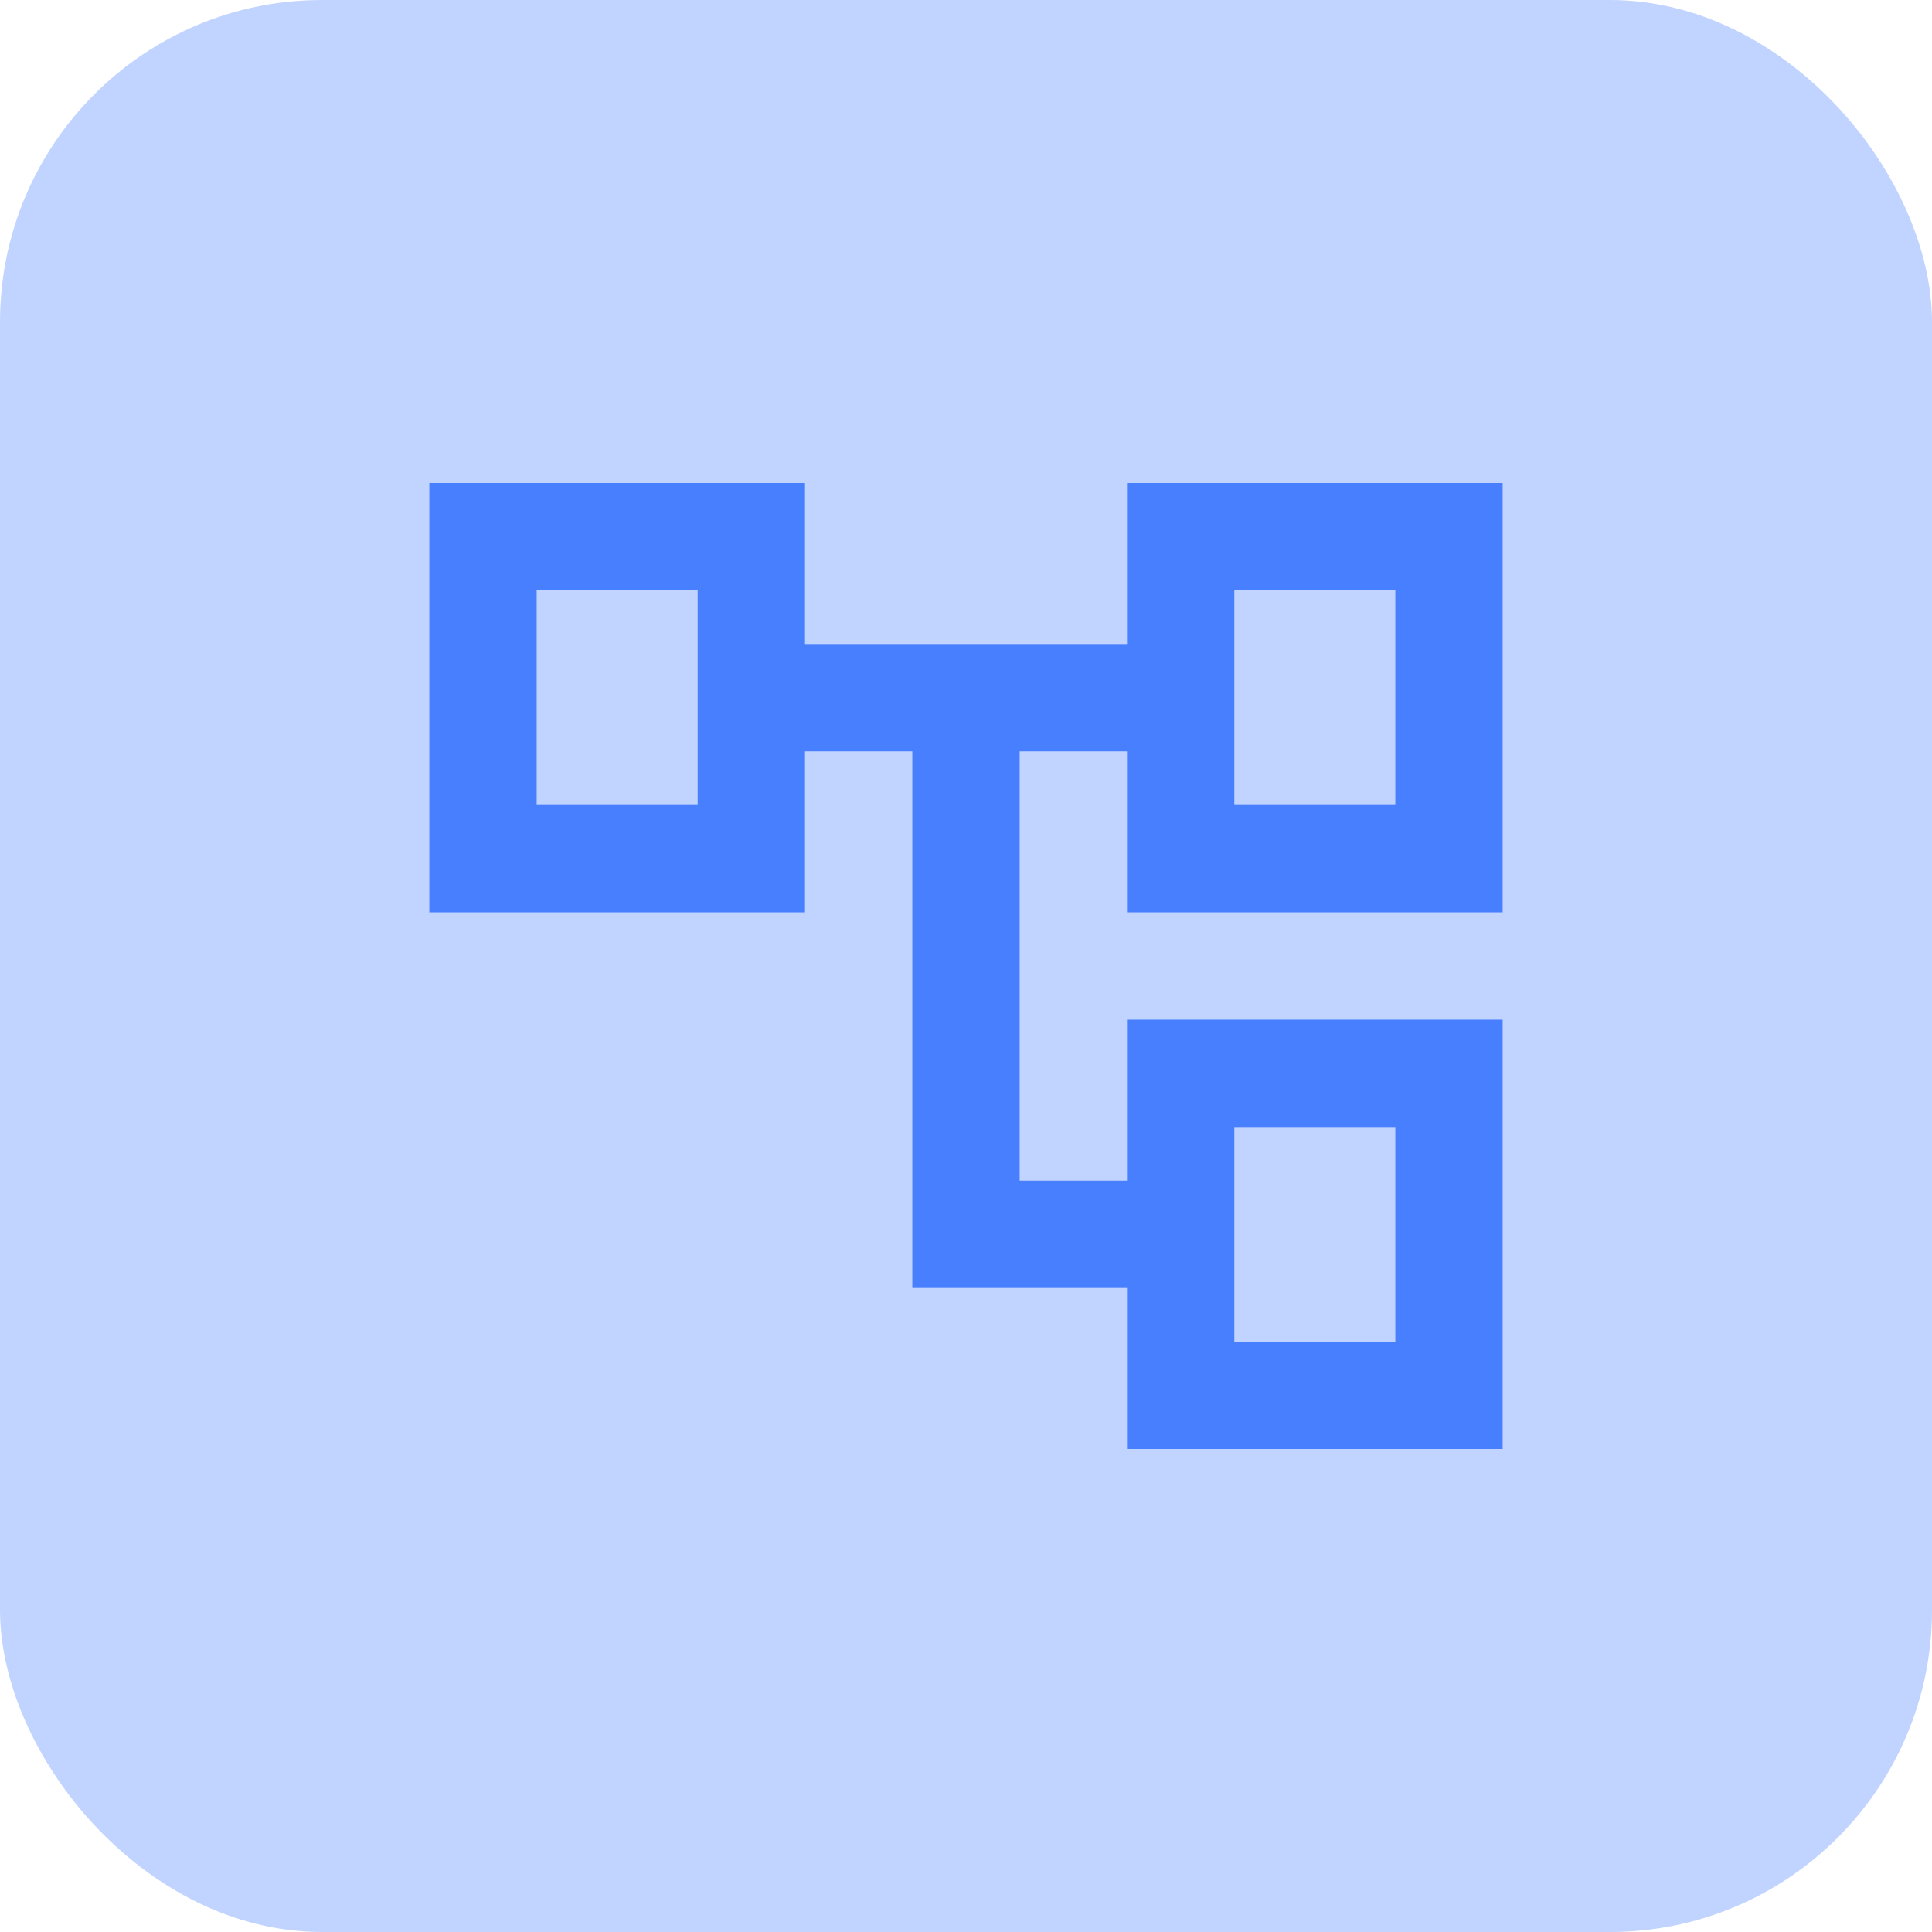 <svg width="36" height="36" viewBox="0 0 36 36" fill="none" xmlns="http://www.w3.org/2000/svg">
<rect width="36" height="36" rx="6" fill="#C1D4FF"/>
<path d="M28 17V9H21V12H15V9H8V17H15V14H17V24H21V27H28V19H21V22H19V14H21V17H28ZM13 15H10V11H13V15ZM23 21H26V25H23V21ZM23 11H26V15H23V11Z" fill="#487FFF"/>
</svg>
